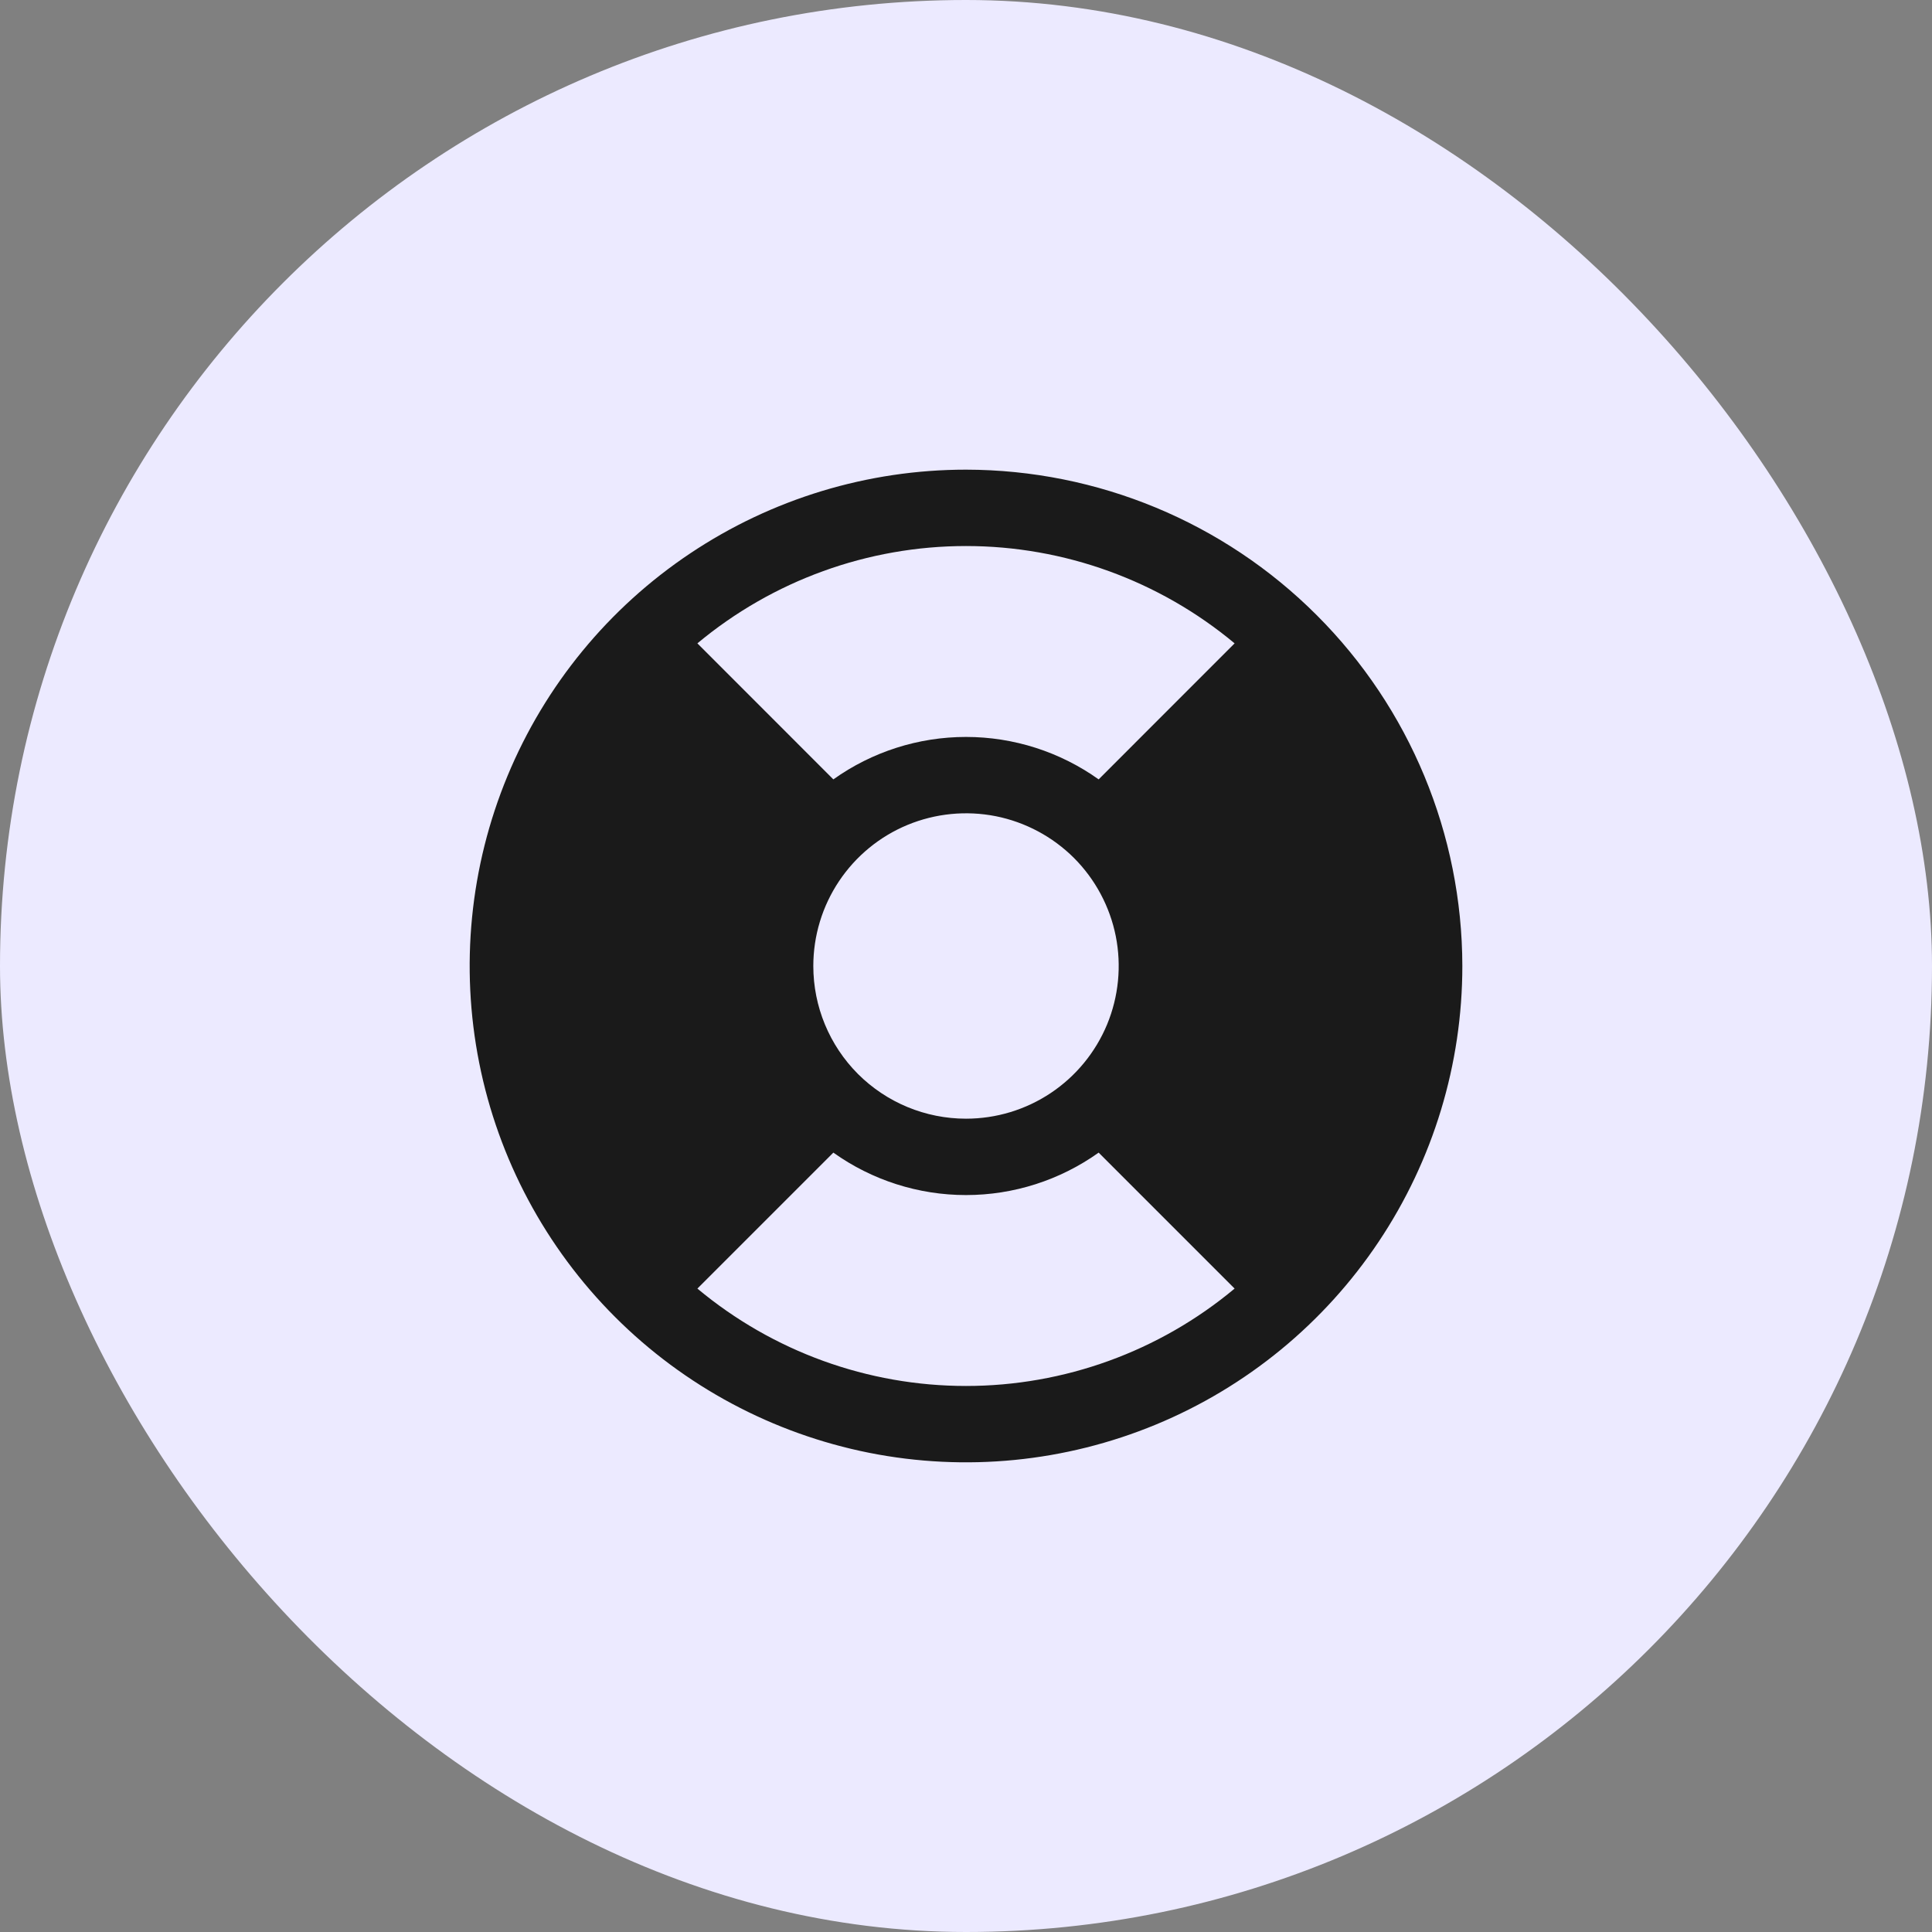 <svg width="32" height="32" viewBox="0 0 32 32" fill="none" xmlns="http://www.w3.org/2000/svg">
<rect x="0" y="0" width="32" height="32" fill="#808080" stroke="none"/>
<rect width="32" height="32" rx="16" fill="#ECEAFF"/>
<path d="M16 7.779C14.374 7.779 12.785 8.261 11.433 9.165C10.081 10.068 9.027 11.352 8.405 12.854C7.783 14.356 7.62 16.009 7.937 17.604C8.254 19.198 9.037 20.663 10.187 21.813C11.337 22.963 12.802 23.745 14.396 24.063C15.991 24.38 17.644 24.217 19.146 23.595C20.648 22.973 21.932 21.919 22.835 20.567C23.739 19.215 24.221 17.626 24.221 16C24.218 13.82 23.352 11.731 21.81 10.19C20.269 8.648 18.18 7.782 16 7.779ZM13.471 16C13.471 15.5 13.619 15.011 13.897 14.595C14.175 14.179 14.57 13.854 15.032 13.663C15.494 13.472 16.003 13.422 16.494 13.519C16.984 13.617 17.435 13.858 17.789 14.211C18.142 14.565 18.383 15.016 18.481 15.507C18.578 15.997 18.528 16.506 18.337 16.968C18.145 17.43 17.821 17.825 17.405 18.103C16.989 18.381 16.5 18.529 16 18.529C15.329 18.529 14.686 18.263 14.211 17.789C13.737 17.314 13.471 16.671 13.471 16ZM20.449 10.656L18.197 12.909C17.556 12.452 16.788 12.206 16 12.206C15.212 12.206 14.444 12.452 13.803 12.909L11.551 10.656C12.8 9.615 14.374 9.044 16 9.044C17.626 9.044 19.2 9.615 20.449 10.656ZM11.551 21.343L13.803 19.091C14.444 19.548 15.212 19.794 16 19.794C16.788 19.794 17.556 19.548 18.197 19.091L20.449 21.343C19.2 22.385 17.626 22.956 16 22.956C14.374 22.956 12.8 22.385 11.551 21.343Z" fill="#1A1A1A"/>
</svg>
